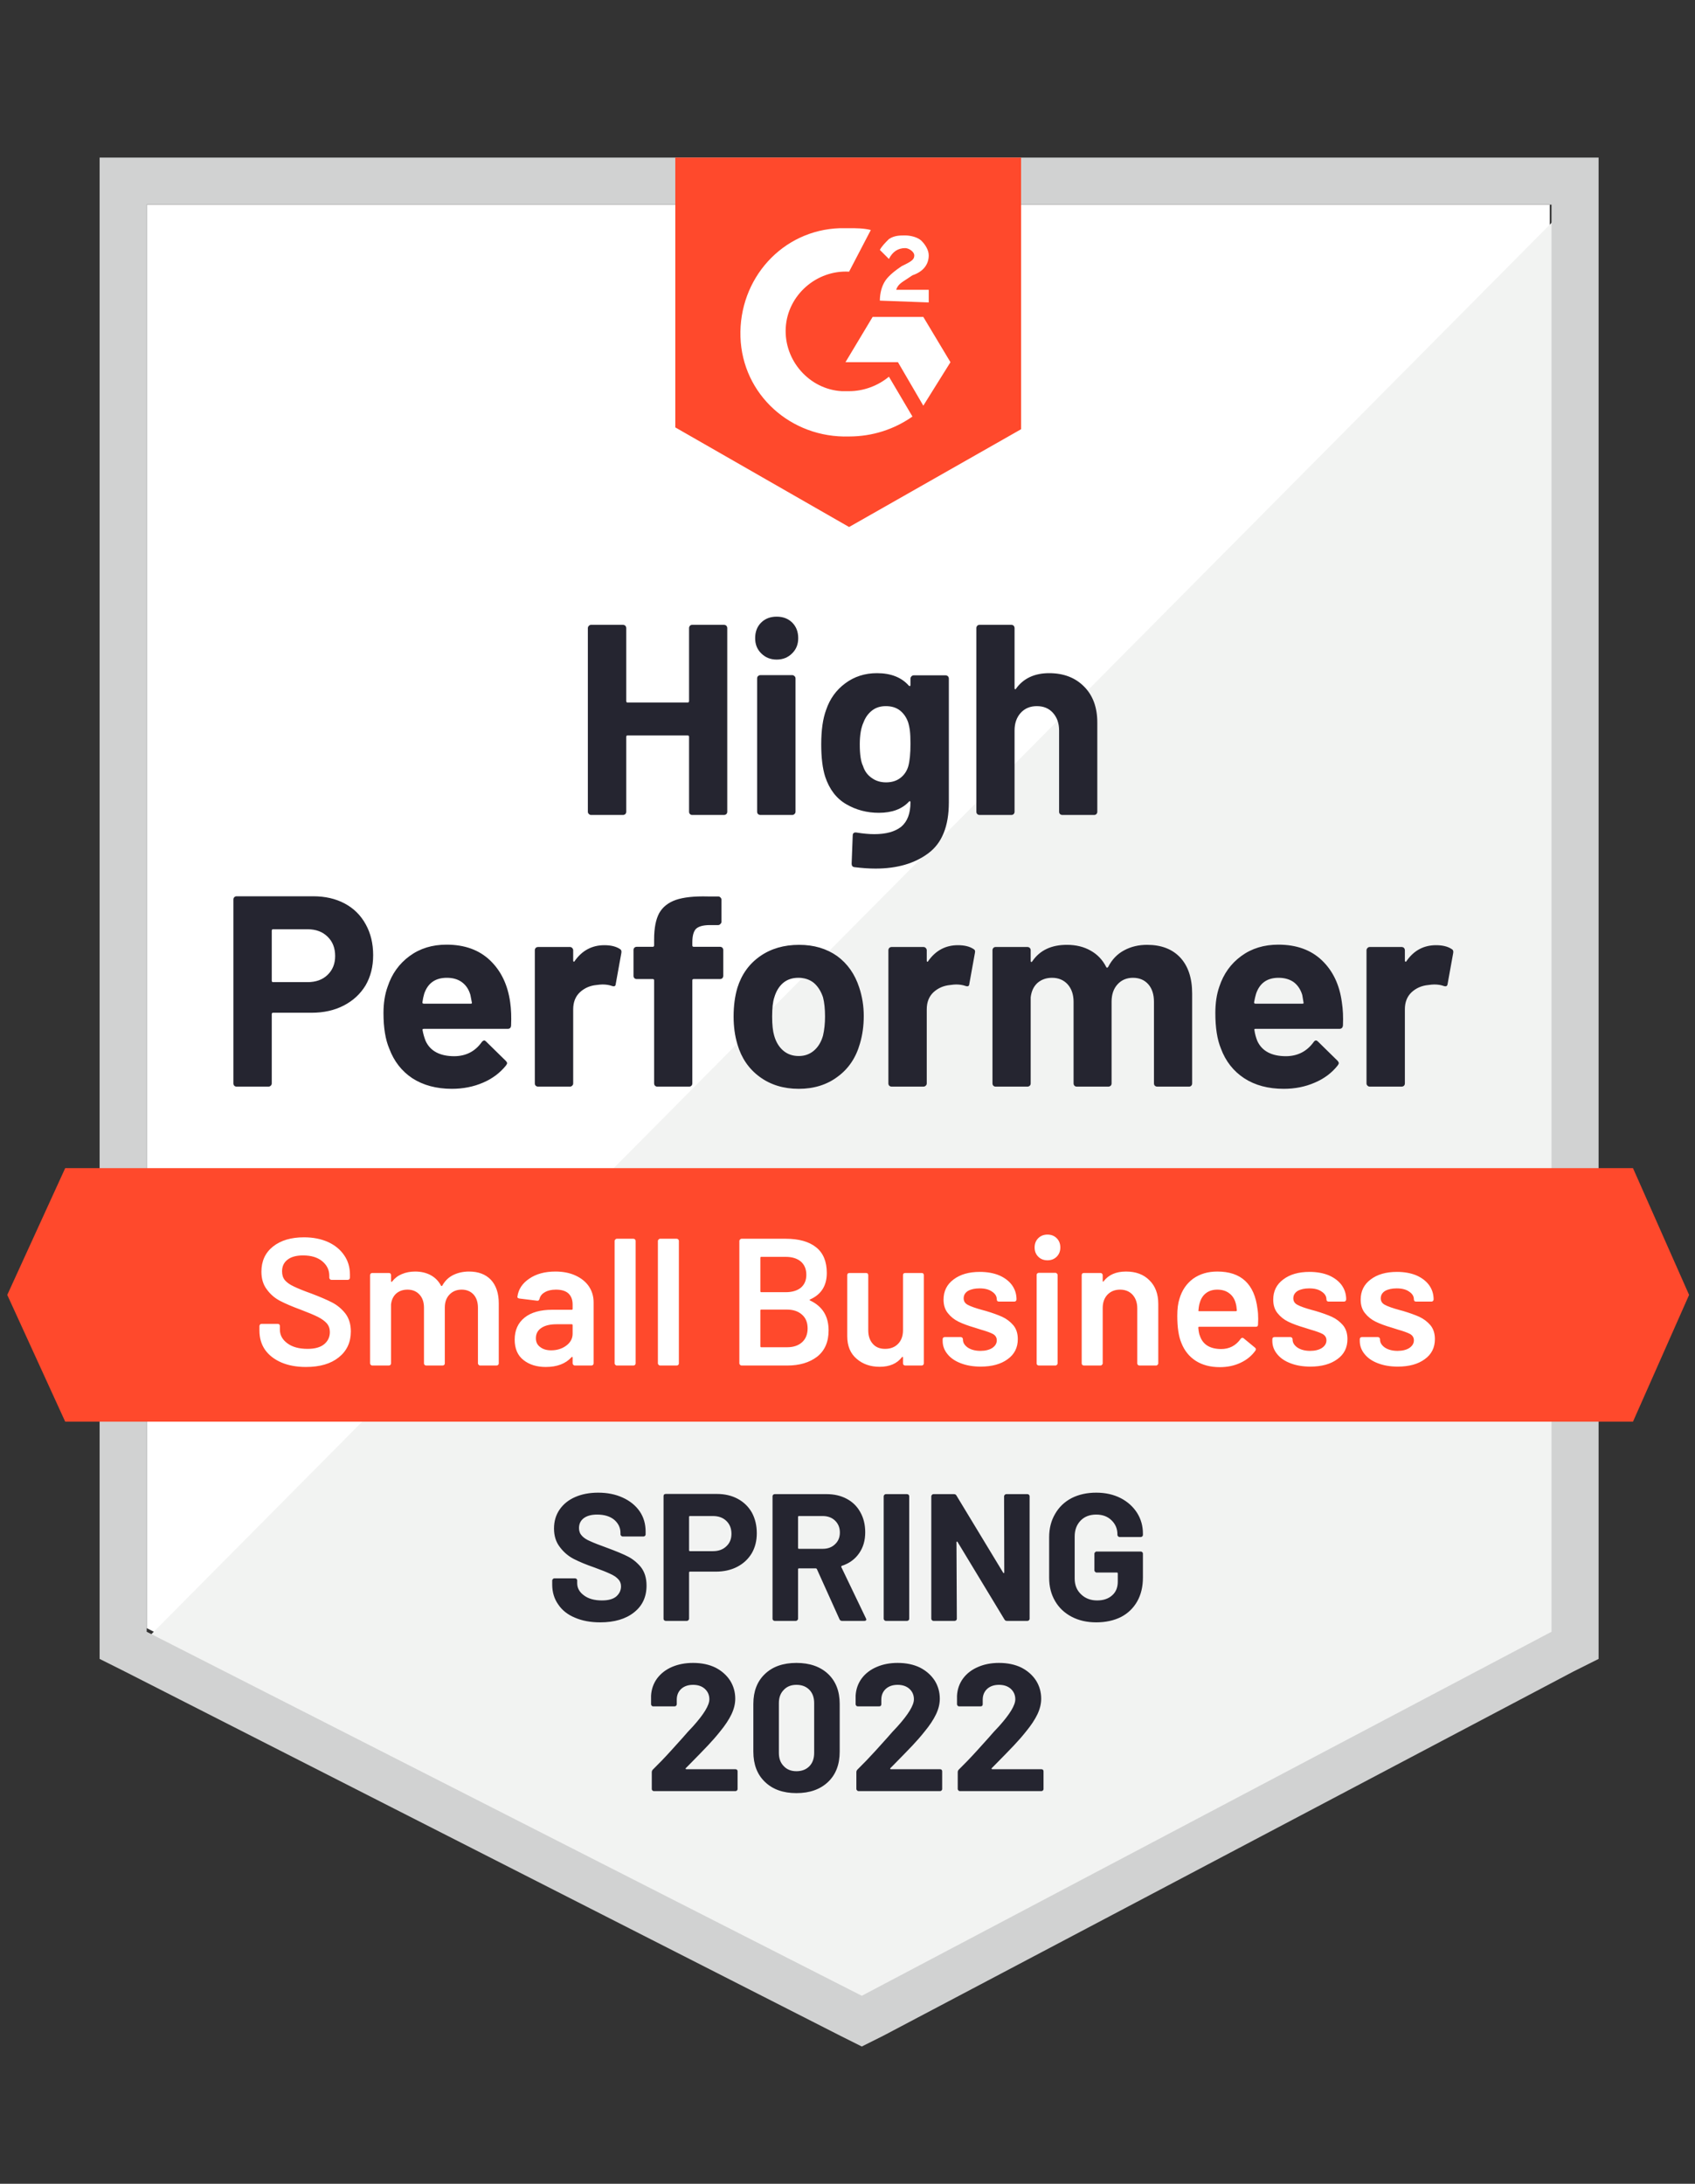 <svg width="66" height="85" viewBox="0 0 66 85" fill="none" xmlns="http://www.w3.org/2000/svg">
<rect x="0" y="0" width="66" height="85" fill="#333333" stroke="none"/>
<path d="M5.713 63.372L33.557 77.541L60.344 63.372V7.965H5.713V63.372Z" fill="white"/>
<path d="M60.907 8.177L5.148 64.359L34.05 78.669L60.907 64.923V8.177Z" fill="#F2F3F2"/>
<path d="M3.879 26.434V64.57L4.866 65.064L32.71 79.233L33.556 79.656L34.402 79.233L61.259 65.064L62.246 64.57V6.133H3.879V26.434ZM5.712 63.513V7.966H60.413V63.513L33.556 77.682L5.712 63.513Z" fill="#D1D2D2"/>
<path d="M33.062 8.882C33.344 8.882 33.626 8.882 33.908 8.952L33.062 10.574C31.793 10.503 30.665 11.49 30.595 12.759C30.524 14.028 31.511 15.156 32.78 15.226H33.062C33.626 15.226 34.19 15.015 34.613 14.662L35.529 16.213C34.824 16.707 33.978 16.989 33.062 16.989C30.806 17.059 28.903 15.367 28.832 13.111C28.762 10.856 30.454 8.952 32.709 8.882H33.062ZM35.952 12.336L37.009 14.098L35.952 15.79L34.965 14.098H32.921L33.978 12.336H35.952ZM34.26 11.702C34.26 11.42 34.331 11.138 34.472 10.926C34.613 10.715 34.895 10.503 35.106 10.362L35.247 10.292C35.529 10.151 35.6 10.08 35.6 9.939C35.6 9.798 35.388 9.657 35.247 9.657C34.965 9.657 34.754 9.798 34.613 10.08L34.26 9.728C34.331 9.587 34.472 9.446 34.613 9.305C34.824 9.164 35.036 9.164 35.247 9.164C35.459 9.164 35.741 9.234 35.882 9.375C36.023 9.516 36.163 9.728 36.163 9.939C36.163 10.292 35.952 10.574 35.529 10.715L35.318 10.856C35.106 10.997 34.965 11.067 34.895 11.279H36.163V11.772L34.26 11.702ZM33.062 20.513L39.759 16.707V6.133H26.295V16.636L33.062 20.513ZM63.585 45.467H2.539L0.283 50.402L2.539 55.336H63.585L65.77 50.402L63.585 45.467Z" fill="#FF492C"/>
<path d="M12.197 34.886C12.662 34.886 13.071 34.98 13.423 35.168C13.776 35.356 14.048 35.627 14.241 35.979C14.434 36.327 14.53 36.726 14.53 37.177C14.53 37.624 14.431 38.016 14.234 38.355C14.032 38.688 13.75 38.949 13.388 39.137C13.026 39.325 12.608 39.419 12.133 39.419H10.632C10.599 39.419 10.582 39.438 10.582 39.475V42.168C10.582 42.206 10.568 42.236 10.54 42.26C10.517 42.283 10.486 42.295 10.448 42.295H9.215C9.177 42.295 9.147 42.283 9.123 42.26C9.1 42.236 9.088 42.206 9.088 42.168V35.013C9.088 34.976 9.1 34.945 9.123 34.922C9.147 34.898 9.177 34.886 9.215 34.886H12.197ZM11.971 38.228C12.3 38.228 12.561 38.134 12.754 37.946C12.951 37.758 13.05 37.513 13.05 37.213C13.05 36.898 12.951 36.646 12.754 36.458C12.561 36.266 12.3 36.169 11.971 36.169H10.632C10.599 36.169 10.582 36.188 10.582 36.226V38.171C10.582 38.209 10.599 38.228 10.632 38.228H11.971ZM19.866 39.017C19.904 39.285 19.915 39.584 19.901 39.912C19.897 40.002 19.852 40.046 19.767 40.046H16.504C16.461 40.046 16.445 40.063 16.454 40.096C16.478 40.237 16.518 40.378 16.574 40.519C16.757 40.913 17.131 41.111 17.695 41.111C18.146 41.106 18.501 40.923 18.759 40.561C18.792 40.519 18.825 40.498 18.858 40.498C18.877 40.498 18.9 40.512 18.928 40.54L19.69 41.287C19.727 41.325 19.746 41.358 19.746 41.386C19.746 41.4 19.732 41.428 19.704 41.47C19.469 41.762 19.171 41.985 18.809 42.14C18.438 42.3 18.033 42.38 17.596 42.38C16.995 42.38 16.483 42.243 16.059 41.971C15.641 41.694 15.341 41.308 15.157 40.815C15.007 40.462 14.932 40.002 14.932 39.433C14.932 39.043 14.986 38.7 15.094 38.404C15.258 37.906 15.543 37.509 15.947 37.213C16.351 36.916 16.83 36.769 17.385 36.769C18.09 36.769 18.656 36.973 19.084 37.382C19.511 37.791 19.772 38.336 19.866 39.017ZM17.399 38.059C16.952 38.059 16.659 38.265 16.518 38.679C16.489 38.773 16.466 38.886 16.447 39.017C16.447 39.05 16.466 39.066 16.504 39.066H18.329C18.372 39.066 18.386 39.05 18.372 39.017C18.334 38.815 18.315 38.716 18.315 38.721C18.254 38.51 18.144 38.345 17.984 38.228C17.829 38.115 17.634 38.059 17.399 38.059ZM23.532 36.79C23.785 36.79 23.988 36.839 24.138 36.938C24.19 36.966 24.208 37.018 24.194 37.093L23.976 38.298C23.971 38.383 23.922 38.409 23.828 38.376C23.72 38.338 23.598 38.319 23.461 38.319C23.405 38.319 23.325 38.326 23.221 38.34C22.972 38.364 22.759 38.458 22.58 38.622C22.406 38.787 22.319 39.008 22.319 39.285V42.168C22.319 42.206 22.305 42.236 22.277 42.26C22.253 42.283 22.225 42.295 22.192 42.295H20.952C20.919 42.295 20.888 42.283 20.86 42.26C20.837 42.236 20.825 42.206 20.825 42.168V36.987C20.825 36.954 20.837 36.924 20.86 36.895C20.888 36.872 20.919 36.86 20.952 36.86H22.192C22.225 36.86 22.253 36.872 22.277 36.895C22.305 36.924 22.319 36.954 22.319 36.987V37.389C22.319 37.408 22.326 37.422 22.34 37.431C22.35 37.441 22.359 37.436 22.369 37.417C22.66 36.999 23.048 36.79 23.532 36.79ZM28.036 36.853C28.074 36.853 28.104 36.865 28.128 36.888C28.151 36.912 28.163 36.942 28.163 36.98V37.981C28.163 38.019 28.151 38.049 28.128 38.073C28.104 38.096 28.074 38.108 28.036 38.108H27.014C26.976 38.108 26.958 38.124 26.958 38.157V42.168C26.958 42.206 26.946 42.236 26.922 42.26C26.899 42.283 26.868 42.295 26.831 42.295H25.597C25.559 42.295 25.529 42.283 25.505 42.26C25.482 42.236 25.47 42.206 25.47 42.168V38.157C25.47 38.124 25.451 38.108 25.414 38.108H24.794C24.756 38.108 24.725 38.096 24.702 38.073C24.678 38.049 24.667 38.019 24.667 37.981V36.98C24.667 36.942 24.678 36.912 24.702 36.888C24.725 36.865 24.756 36.853 24.794 36.853H25.414C25.451 36.853 25.47 36.834 25.47 36.797V36.564C25.47 36.127 25.536 35.786 25.668 35.542C25.804 35.302 26.02 35.131 26.316 35.027C26.617 34.924 27.033 34.879 27.564 34.893H27.966C27.998 34.893 28.027 34.905 28.05 34.929C28.078 34.957 28.093 34.987 28.093 35.02V35.873C28.093 35.911 28.078 35.941 28.05 35.965C28.027 35.993 27.998 36.007 27.966 36.007H27.613C27.369 36.012 27.197 36.061 27.099 36.155C27.005 36.254 26.958 36.43 26.958 36.684V36.797C26.958 36.834 26.976 36.853 27.014 36.853H28.036ZM31.102 42.38C30.51 42.38 30.003 42.225 29.58 41.914C29.157 41.604 28.868 41.181 28.713 40.646C28.614 40.317 28.565 39.957 28.565 39.567C28.565 39.154 28.614 38.78 28.713 38.446C28.877 37.925 29.171 37.516 29.594 37.22C30.017 36.924 30.524 36.776 31.117 36.776C31.69 36.776 32.183 36.921 32.597 37.213C33.001 37.509 33.288 37.917 33.457 38.439C33.574 38.792 33.633 39.16 33.633 39.546C33.633 39.926 33.584 40.284 33.485 40.617C33.33 41.167 33.041 41.597 32.618 41.907C32.2 42.222 31.695 42.38 31.102 42.38ZM31.102 41.104C31.333 41.104 31.53 41.033 31.695 40.892C31.859 40.751 31.977 40.556 32.047 40.307C32.099 40.082 32.125 39.835 32.125 39.567C32.125 39.271 32.099 39.022 32.047 38.82C31.967 38.58 31.847 38.392 31.688 38.256C31.523 38.124 31.323 38.059 31.088 38.059C30.853 38.059 30.656 38.124 30.496 38.256C30.337 38.392 30.221 38.58 30.151 38.82C30.094 38.984 30.066 39.233 30.066 39.567C30.066 39.887 30.092 40.133 30.144 40.307C30.214 40.556 30.332 40.751 30.496 40.892C30.661 41.033 30.863 41.104 31.102 41.104ZM37.299 36.79C37.553 36.79 37.755 36.839 37.905 36.938C37.961 36.966 37.98 37.018 37.961 37.093L37.743 38.298C37.738 38.383 37.689 38.409 37.595 38.376C37.487 38.338 37.364 38.319 37.228 38.319C37.172 38.319 37.094 38.326 36.996 38.34C36.742 38.364 36.526 38.458 36.347 38.622C36.173 38.787 36.086 39.008 36.086 39.285V42.168C36.086 42.206 36.072 42.236 36.044 42.26C36.02 42.283 35.99 42.295 35.952 42.295H34.719C34.686 42.295 34.655 42.283 34.627 42.26C34.604 42.236 34.592 42.206 34.592 42.168V36.987C34.592 36.954 34.604 36.924 34.627 36.895C34.655 36.872 34.686 36.86 34.719 36.86H35.952C35.99 36.86 36.02 36.872 36.044 36.895C36.072 36.924 36.086 36.954 36.086 36.987V37.389C36.086 37.408 36.091 37.422 36.1 37.431C36.119 37.441 36.131 37.436 36.136 37.417C36.427 36.999 36.815 36.79 37.299 36.79ZM44.665 36.776C45.215 36.776 45.645 36.94 45.955 37.269C46.265 37.603 46.42 38.07 46.42 38.672V42.168C46.42 42.206 46.409 42.236 46.385 42.26C46.362 42.283 46.333 42.295 46.3 42.295H45.06C45.027 42.295 44.996 42.283 44.968 42.26C44.945 42.236 44.933 42.206 44.933 42.168V38.996C44.933 38.709 44.86 38.481 44.714 38.312C44.564 38.143 44.364 38.059 44.115 38.059C43.871 38.059 43.671 38.143 43.516 38.312C43.361 38.481 43.283 38.707 43.283 38.989V42.168C43.283 42.206 43.272 42.236 43.248 42.26C43.22 42.283 43.19 42.295 43.157 42.295H41.93C41.892 42.295 41.862 42.283 41.838 42.26C41.815 42.236 41.803 42.206 41.803 42.168V38.996C41.803 38.714 41.726 38.486 41.571 38.312C41.415 38.143 41.213 38.059 40.964 38.059C40.743 38.059 40.555 38.124 40.4 38.256C40.25 38.392 40.161 38.58 40.133 38.82V42.168C40.133 42.206 40.121 42.236 40.097 42.26C40.069 42.283 40.038 42.295 40.006 42.295H38.772C38.734 42.295 38.704 42.283 38.68 42.26C38.657 42.236 38.645 42.206 38.645 42.168V36.987C38.645 36.954 38.657 36.924 38.68 36.895C38.704 36.872 38.734 36.86 38.772 36.86H40.006C40.038 36.86 40.069 36.872 40.097 36.895C40.121 36.924 40.133 36.954 40.133 36.987V37.403C40.133 37.422 40.139 37.436 40.154 37.445C40.168 37.45 40.182 37.441 40.196 37.417C40.487 36.989 40.936 36.776 41.542 36.776C41.895 36.776 42.203 36.851 42.466 37.001C42.729 37.147 42.931 37.358 43.072 37.636C43.091 37.678 43.117 37.678 43.15 37.636C43.3 37.344 43.509 37.128 43.777 36.987C44.04 36.846 44.336 36.776 44.665 36.776ZM52.25 39.017C52.292 39.285 52.306 39.584 52.292 39.912C52.283 40.002 52.236 40.046 52.151 40.046H48.888C48.845 40.046 48.831 40.063 48.845 40.096C48.864 40.237 48.902 40.378 48.958 40.519C49.141 40.913 49.515 41.111 50.079 41.111C50.53 41.106 50.887 40.923 51.15 40.561C51.178 40.519 51.209 40.498 51.242 40.498C51.266 40.498 51.291 40.512 51.319 40.54L52.081 41.287C52.114 41.325 52.13 41.358 52.13 41.386C52.13 41.4 52.116 41.428 52.088 41.47C51.858 41.762 51.559 41.985 51.193 42.14C50.826 42.3 50.424 42.38 49.987 42.38C49.381 42.38 48.869 42.243 48.45 41.971C48.028 41.694 47.724 41.308 47.541 40.815C47.395 40.462 47.323 40.002 47.323 39.433C47.323 39.043 47.374 38.7 47.478 38.404C47.642 37.906 47.926 37.509 48.331 37.213C48.735 36.916 49.217 36.769 49.776 36.769C50.481 36.769 51.047 36.973 51.475 37.382C51.902 37.791 52.161 38.336 52.25 39.017ZM49.783 38.059C49.341 38.059 49.05 38.265 48.909 38.679C48.88 38.773 48.855 38.886 48.831 39.017C48.831 39.05 48.85 39.066 48.888 39.066H50.713C50.756 39.066 50.77 39.05 50.756 39.017C50.723 38.815 50.706 38.716 50.706 38.721C50.641 38.51 50.53 38.345 50.375 38.228C50.215 38.115 50.018 38.059 49.783 38.059ZM55.916 36.79C56.169 36.79 56.371 36.839 56.522 36.938C56.578 36.966 56.599 37.018 56.585 37.093L56.367 38.298C56.357 38.383 56.306 38.409 56.212 38.376C56.108 38.338 55.986 38.319 55.845 38.319C55.789 38.319 55.711 38.326 55.612 38.34C55.359 38.364 55.142 38.458 54.964 38.622C54.79 38.787 54.703 39.008 54.703 39.285V42.168C54.703 42.206 54.691 42.236 54.668 42.26C54.64 42.283 54.609 42.295 54.576 42.295H53.336C53.303 42.295 53.275 42.283 53.251 42.26C53.223 42.236 53.209 42.206 53.209 42.168V36.987C53.209 36.954 53.223 36.924 53.251 36.895C53.275 36.872 53.303 36.86 53.336 36.86H54.576C54.609 36.86 54.64 36.872 54.668 36.895C54.691 36.924 54.703 36.954 54.703 36.987V37.389C54.703 37.408 54.71 37.422 54.724 37.431C54.738 37.441 54.75 37.436 54.76 37.417C55.046 36.999 55.432 36.79 55.916 36.79ZM26.831 24.447C26.831 24.414 26.842 24.383 26.866 24.355C26.889 24.331 26.918 24.32 26.951 24.32H28.191C28.224 24.32 28.255 24.331 28.283 24.355C28.306 24.383 28.318 24.414 28.318 24.447V31.594C28.318 31.632 28.306 31.663 28.283 31.686C28.255 31.709 28.224 31.721 28.191 31.721H26.951C26.918 31.721 26.889 31.709 26.866 31.686C26.842 31.663 26.831 31.632 26.831 31.594V28.676C26.831 28.643 26.812 28.627 26.774 28.627H24.434C24.401 28.627 24.385 28.643 24.385 28.676V31.594C24.385 31.632 24.373 31.663 24.349 31.686C24.321 31.709 24.291 31.721 24.258 31.721H23.017C22.984 31.721 22.956 31.709 22.933 31.686C22.904 31.663 22.89 31.632 22.89 31.594V24.447C22.89 24.414 22.904 24.383 22.933 24.355C22.956 24.331 22.984 24.32 23.017 24.32H24.258C24.291 24.32 24.321 24.331 24.349 24.355C24.373 24.383 24.385 24.414 24.385 24.447V27.287C24.385 27.325 24.401 27.344 24.434 27.344H26.774C26.812 27.344 26.831 27.325 26.831 27.287V24.447ZM30.242 25.673C30.003 25.673 29.803 25.593 29.643 25.433C29.483 25.278 29.404 25.081 29.404 24.841C29.404 24.592 29.481 24.39 29.636 24.235C29.791 24.08 29.993 24.002 30.242 24.002C30.492 24.002 30.694 24.08 30.849 24.235C31.004 24.39 31.081 24.592 31.081 24.841C31.081 25.081 31.001 25.278 30.842 25.433C30.682 25.593 30.482 25.673 30.242 25.673ZM29.608 31.721C29.575 31.721 29.545 31.709 29.516 31.686C29.493 31.663 29.481 31.632 29.481 31.594V26.406C29.481 26.369 29.493 26.338 29.516 26.315C29.545 26.291 29.575 26.279 29.608 26.279H30.849C30.882 26.279 30.91 26.291 30.933 26.315C30.962 26.338 30.976 26.369 30.976 26.406V31.594C30.976 31.632 30.962 31.663 30.933 31.686C30.91 31.709 30.882 31.721 30.849 31.721H29.608ZM35.452 26.413C35.452 26.38 35.466 26.35 35.494 26.322C35.518 26.298 35.546 26.286 35.579 26.286H36.819C36.852 26.286 36.883 26.298 36.911 26.322C36.934 26.35 36.946 26.38 36.946 26.413V31.235C36.946 32.156 36.681 32.814 36.15 33.209C35.619 33.608 34.932 33.808 34.091 33.808C33.842 33.808 33.567 33.789 33.267 33.752C33.196 33.742 33.161 33.697 33.161 33.617L33.203 32.525C33.203 32.431 33.252 32.391 33.351 32.405C33.605 32.447 33.838 32.468 34.049 32.468C34.5 32.468 34.848 32.372 35.092 32.179C35.332 31.977 35.452 31.66 35.452 31.228C35.452 31.204 35.445 31.19 35.431 31.186C35.417 31.181 35.403 31.188 35.388 31.207C35.12 31.493 34.73 31.637 34.218 31.637C33.758 31.637 33.337 31.526 32.956 31.305C32.571 31.084 32.296 30.727 32.132 30.234C32.028 29.91 31.977 29.489 31.977 28.972C31.977 28.422 32.04 27.976 32.167 27.633C32.313 27.2 32.562 26.855 32.914 26.596C33.267 26.333 33.678 26.202 34.148 26.202C34.688 26.202 35.102 26.364 35.388 26.688C35.403 26.702 35.417 26.707 35.431 26.702C35.445 26.698 35.452 26.686 35.452 26.667V26.413ZM35.367 29.825C35.424 29.618 35.452 29.329 35.452 28.958C35.452 28.742 35.445 28.575 35.431 28.457C35.417 28.335 35.393 28.22 35.36 28.112C35.294 27.924 35.189 27.771 35.043 27.654C34.897 27.541 34.714 27.485 34.493 27.485C34.282 27.485 34.103 27.541 33.957 27.654C33.807 27.771 33.697 27.924 33.626 28.112C33.527 28.324 33.478 28.61 33.478 28.972C33.478 29.367 33.52 29.649 33.605 29.818C33.666 30.011 33.776 30.163 33.936 30.276C34.096 30.394 34.284 30.452 34.5 30.452C34.726 30.452 34.914 30.394 35.064 30.276C35.21 30.163 35.311 30.013 35.367 29.825ZM40.852 26.202C41.415 26.202 41.869 26.376 42.212 26.723C42.555 27.067 42.727 27.534 42.727 28.126V31.594C42.727 31.632 42.715 31.663 42.691 31.686C42.668 31.709 42.64 31.721 42.607 31.721H41.366C41.333 31.721 41.303 31.709 41.274 31.686C41.251 31.663 41.239 31.632 41.239 31.594V28.429C41.239 28.152 41.159 27.924 40.999 27.746C40.844 27.572 40.635 27.485 40.372 27.485C40.114 27.485 39.905 27.572 39.745 27.746C39.585 27.924 39.505 28.152 39.505 28.429V31.594C39.505 31.632 39.493 31.663 39.47 31.686C39.446 31.709 39.416 31.721 39.378 31.721H38.145C38.107 31.721 38.077 31.709 38.053 31.686C38.029 31.663 38.018 31.632 38.018 31.594V24.447C38.018 24.414 38.029 24.383 38.053 24.355C38.077 24.331 38.107 24.32 38.145 24.32H39.378C39.416 24.32 39.446 24.331 39.47 24.355C39.493 24.383 39.505 24.414 39.505 24.447V26.787C39.505 26.806 39.512 26.82 39.526 26.829C39.54 26.834 39.55 26.829 39.554 26.815C39.846 26.406 40.278 26.202 40.852 26.202Z" fill="#252530"/>
<path d="M11.913 53.207C11.547 53.207 11.227 53.148 10.954 53.031C10.682 52.913 10.47 52.749 10.32 52.538C10.174 52.326 10.102 52.077 10.102 51.79V51.614C10.102 51.59 10.111 51.569 10.13 51.551C10.144 51.536 10.163 51.529 10.186 51.529H10.813C10.837 51.529 10.858 51.536 10.877 51.551C10.891 51.569 10.898 51.59 10.898 51.614V51.748C10.898 51.964 10.995 52.143 11.187 52.284C11.38 52.429 11.643 52.502 11.977 52.502C12.263 52.502 12.479 52.441 12.625 52.319C12.771 52.197 12.844 52.039 12.844 51.847C12.844 51.715 12.804 51.602 12.724 51.508C12.644 51.419 12.531 51.337 12.386 51.262C12.235 51.186 12.012 51.092 11.716 50.98C11.382 50.857 11.112 50.742 10.905 50.634C10.698 50.526 10.527 50.378 10.391 50.19C10.25 50.007 10.179 49.777 10.179 49.499C10.179 49.086 10.329 48.759 10.63 48.519C10.931 48.28 11.333 48.16 11.836 48.16C12.188 48.16 12.501 48.221 12.773 48.343C13.041 48.465 13.25 48.637 13.401 48.858C13.551 49.074 13.626 49.325 13.626 49.612V49.732C13.626 49.755 13.617 49.777 13.598 49.795C13.584 49.809 13.565 49.816 13.542 49.816H12.907C12.884 49.816 12.865 49.809 12.851 49.795C12.832 49.777 12.822 49.755 12.822 49.732V49.654C12.822 49.434 12.733 49.248 12.555 49.097C12.371 48.942 12.12 48.865 11.8 48.865C11.542 48.865 11.342 48.919 11.201 49.027C11.056 49.135 10.983 49.288 10.983 49.485C10.983 49.626 11.02 49.741 11.095 49.831C11.171 49.92 11.284 50 11.434 50.07C11.584 50.145 11.817 50.239 12.132 50.352C12.465 50.479 12.733 50.594 12.935 50.698C13.133 50.801 13.304 50.944 13.45 51.128C13.591 51.316 13.661 51.548 13.661 51.825C13.661 52.248 13.504 52.584 13.189 52.834C12.879 53.083 12.454 53.207 11.913 53.207ZM18.265 49.492C18.626 49.492 18.911 49.6 19.117 49.816C19.32 50.037 19.421 50.343 19.421 50.733V53.066C19.421 53.09 19.413 53.108 19.399 53.123C19.381 53.141 19.36 53.151 19.336 53.151H18.695C18.671 53.151 18.652 53.141 18.638 53.123C18.619 53.108 18.61 53.09 18.61 53.066V50.902C18.61 50.686 18.553 50.514 18.441 50.388C18.323 50.261 18.168 50.197 17.976 50.197C17.783 50.197 17.625 50.261 17.503 50.388C17.381 50.514 17.32 50.684 17.32 50.895V53.066C17.32 53.09 17.313 53.108 17.299 53.123C17.28 53.141 17.259 53.151 17.235 53.151H16.594C16.57 53.151 16.549 53.141 16.53 53.123C16.516 53.108 16.509 53.09 16.509 53.066V50.902C16.509 50.686 16.451 50.514 16.333 50.388C16.216 50.261 16.061 50.197 15.868 50.197C15.689 50.197 15.541 50.249 15.424 50.352C15.311 50.456 15.245 50.597 15.226 50.775V53.066C15.226 53.09 15.219 53.108 15.205 53.123C15.186 53.141 15.165 53.151 15.142 53.151H14.493C14.47 53.151 14.451 53.141 14.437 53.123C14.418 53.108 14.409 53.09 14.409 53.066V49.633C14.409 49.61 14.418 49.589 14.437 49.57C14.451 49.556 14.47 49.549 14.493 49.549H15.142C15.165 49.549 15.186 49.556 15.205 49.57C15.219 49.589 15.226 49.61 15.226 49.633V49.866C15.226 49.88 15.231 49.889 15.24 49.894C15.25 49.899 15.259 49.894 15.269 49.88C15.372 49.748 15.499 49.652 15.649 49.591C15.804 49.525 15.976 49.492 16.164 49.492C16.394 49.492 16.596 49.539 16.77 49.633C16.944 49.727 17.078 49.864 17.172 50.042C17.186 50.061 17.202 50.061 17.221 50.042C17.325 49.854 17.468 49.715 17.651 49.626C17.834 49.537 18.039 49.492 18.265 49.492ZM21.627 49.492C21.923 49.492 22.184 49.544 22.409 49.647C22.635 49.751 22.809 49.892 22.931 50.07C23.053 50.254 23.114 50.46 23.114 50.691V53.066C23.114 53.09 23.107 53.108 23.093 53.123C23.074 53.141 23.053 53.151 23.03 53.151H22.381C22.358 53.151 22.339 53.141 22.325 53.123C22.306 53.108 22.297 53.09 22.297 53.066V52.841C22.297 52.827 22.292 52.817 22.282 52.812C22.273 52.812 22.264 52.817 22.254 52.827C22.024 53.08 21.69 53.207 21.253 53.207C20.901 53.207 20.612 53.118 20.386 52.939C20.156 52.761 20.041 52.495 20.041 52.143C20.041 51.776 20.17 51.489 20.429 51.283C20.682 51.081 21.042 50.98 21.507 50.98H22.261C22.285 50.98 22.297 50.968 22.297 50.944V50.775C22.297 50.592 22.243 50.449 22.134 50.345C22.026 50.246 21.864 50.197 21.648 50.197C21.47 50.197 21.326 50.23 21.218 50.296C21.105 50.357 21.035 50.444 21.007 50.557C20.992 50.613 20.96 50.637 20.908 50.627L20.224 50.543C20.201 50.538 20.182 50.531 20.168 50.521C20.149 50.507 20.142 50.491 20.147 50.472C20.184 50.185 20.339 49.95 20.612 49.767C20.88 49.584 21.218 49.492 21.627 49.492ZM21.458 52.559C21.688 52.559 21.885 52.498 22.05 52.375C22.214 52.253 22.297 52.098 22.297 51.91V51.579C22.297 51.555 22.285 51.544 22.261 51.544H21.669C21.42 51.544 21.225 51.59 21.084 51.684C20.939 51.779 20.866 51.913 20.866 52.086C20.866 52.237 20.922 52.352 21.035 52.432C21.143 52.516 21.284 52.559 21.458 52.559ZM24.017 53.151C23.993 53.151 23.974 53.141 23.96 53.123C23.942 53.108 23.932 53.09 23.932 53.066V48.301C23.932 48.277 23.942 48.259 23.96 48.245C23.974 48.226 23.993 48.216 24.017 48.216H24.665C24.689 48.216 24.71 48.226 24.729 48.245C24.743 48.259 24.75 48.277 24.75 48.301V53.066C24.75 53.09 24.743 53.108 24.729 53.123C24.71 53.141 24.689 53.151 24.665 53.151H24.017ZM25.701 53.151C25.678 53.151 25.659 53.141 25.645 53.123C25.626 53.108 25.617 53.09 25.617 53.066V48.301C25.617 48.277 25.626 48.259 25.645 48.245C25.659 48.226 25.678 48.216 25.701 48.216H26.35C26.373 48.216 26.395 48.226 26.413 48.245C26.427 48.259 26.434 48.277 26.434 48.301V53.066C26.434 53.09 26.427 53.108 26.413 53.123C26.395 53.141 26.373 53.151 26.35 53.151H25.701ZM31.545 50.578C31.517 50.592 31.517 50.606 31.545 50.62C32.025 50.846 32.264 51.233 32.264 51.783C32.264 52.23 32.116 52.57 31.82 52.805C31.519 53.036 31.129 53.151 30.65 53.151H28.873C28.85 53.151 28.831 53.141 28.817 53.123C28.798 53.108 28.789 53.09 28.789 53.066V48.301C28.789 48.277 28.798 48.259 28.817 48.245C28.831 48.226 28.85 48.216 28.873 48.216H30.593C31.106 48.216 31.5 48.327 31.778 48.548C32.055 48.769 32.194 49.102 32.194 49.549C32.194 50.042 31.977 50.385 31.545 50.578ZM29.642 48.921C29.618 48.921 29.607 48.933 29.607 48.956V50.261C29.607 50.284 29.618 50.296 29.642 50.296H30.593C30.843 50.296 31.04 50.237 31.186 50.12C31.327 49.997 31.397 49.831 31.397 49.619C31.397 49.403 31.327 49.231 31.186 49.105C31.04 48.982 30.843 48.921 30.593 48.921H29.642ZM30.65 52.439C30.894 52.439 31.089 52.373 31.235 52.241C31.376 52.11 31.447 51.931 31.447 51.706C31.447 51.475 31.374 51.297 31.228 51.17C31.082 51.038 30.885 50.973 30.636 50.973H29.642C29.618 50.973 29.607 50.984 29.607 51.008V52.404C29.607 52.427 29.618 52.439 29.642 52.439H30.65ZM35.161 49.633C35.161 49.61 35.168 49.589 35.182 49.57C35.201 49.556 35.222 49.549 35.246 49.549H35.888C35.911 49.549 35.932 49.556 35.951 49.57C35.965 49.589 35.972 49.61 35.972 49.633V53.066C35.972 53.09 35.965 53.108 35.951 53.123C35.932 53.141 35.911 53.151 35.888 53.151H35.246C35.222 53.151 35.201 53.141 35.182 53.123C35.168 53.108 35.161 53.09 35.161 53.066V52.841C35.161 52.827 35.157 52.817 35.147 52.812C35.138 52.808 35.129 52.812 35.119 52.827C34.926 53.076 34.637 53.2 34.252 53.2C33.895 53.2 33.596 53.097 33.357 52.89C33.112 52.683 32.99 52.389 32.99 52.009V49.633C32.99 49.61 32.997 49.589 33.011 49.57C33.03 49.556 33.051 49.549 33.075 49.549H33.723C33.747 49.549 33.768 49.556 33.787 49.57C33.801 49.589 33.808 49.61 33.808 49.633V51.776C33.808 51.997 33.867 52.173 33.984 52.305C34.097 52.436 34.257 52.502 34.464 52.502C34.675 52.502 34.844 52.436 34.971 52.305C35.098 52.173 35.161 51.997 35.161 51.776V49.633ZM38.185 53.193C37.889 53.193 37.629 53.148 37.403 53.059C37.182 52.974 37.011 52.855 36.888 52.7C36.766 52.549 36.705 52.38 36.705 52.192V52.129C36.705 52.105 36.712 52.084 36.726 52.065C36.745 52.051 36.766 52.044 36.79 52.044H37.41C37.434 52.044 37.452 52.051 37.467 52.065C37.485 52.084 37.495 52.105 37.495 52.129V52.143C37.495 52.26 37.558 52.364 37.685 52.453C37.817 52.538 37.981 52.58 38.178 52.58C38.366 52.58 38.519 52.542 38.637 52.467C38.754 52.387 38.813 52.288 38.813 52.171C38.813 52.063 38.764 51.981 38.665 51.924C38.571 51.873 38.416 51.816 38.2 51.755L37.932 51.67C37.692 51.6 37.49 51.525 37.325 51.445C37.161 51.365 37.022 51.255 36.91 51.114C36.797 50.977 36.74 50.801 36.74 50.585C36.74 50.256 36.87 49.995 37.128 49.802C37.387 49.605 37.727 49.506 38.15 49.506C38.437 49.506 38.688 49.551 38.904 49.64C39.121 49.734 39.288 49.861 39.405 50.021C39.523 50.185 39.581 50.371 39.581 50.578C39.581 50.601 39.572 50.623 39.553 50.641C39.539 50.655 39.52 50.662 39.497 50.662H38.898C38.874 50.662 38.853 50.655 38.834 50.641C38.82 50.623 38.813 50.601 38.813 50.578C38.813 50.456 38.752 50.355 38.63 50.275C38.512 50.19 38.35 50.148 38.143 50.148C37.96 50.148 37.809 50.181 37.692 50.246C37.579 50.317 37.523 50.413 37.523 50.535C37.523 50.648 37.577 50.733 37.685 50.789C37.798 50.85 37.983 50.916 38.242 50.987L38.397 51.029C38.646 51.104 38.855 51.179 39.024 51.255C39.194 51.334 39.337 51.443 39.454 51.579C39.572 51.72 39.631 51.901 39.631 52.122C39.631 52.455 39.499 52.716 39.236 52.904C38.973 53.097 38.623 53.193 38.185 53.193ZM40.787 49.055C40.641 49.055 40.521 49.008 40.427 48.914C40.333 48.82 40.286 48.7 40.286 48.555C40.286 48.409 40.333 48.289 40.427 48.195C40.521 48.101 40.641 48.054 40.787 48.054C40.932 48.054 41.052 48.101 41.146 48.195C41.24 48.289 41.287 48.409 41.287 48.555C41.287 48.7 41.24 48.82 41.146 48.914C41.052 49.008 40.932 49.055 40.787 49.055ZM40.448 53.151C40.425 53.151 40.404 53.141 40.385 53.123C40.371 53.108 40.364 53.09 40.364 53.066V49.626C40.364 49.603 40.371 49.584 40.385 49.57C40.404 49.551 40.425 49.542 40.448 49.542H41.097C41.12 49.542 41.139 49.551 41.153 49.57C41.172 49.584 41.181 49.603 41.181 49.626V53.066C41.181 53.09 41.172 53.108 41.153 53.123C41.139 53.141 41.12 53.151 41.097 53.151H40.448ZM43.846 49.492C44.227 49.492 44.53 49.605 44.755 49.831C44.986 50.056 45.101 50.364 45.101 50.754V53.066C45.101 53.09 45.091 53.108 45.072 53.123C45.058 53.141 45.04 53.151 45.016 53.151H44.368C44.344 53.151 44.323 53.141 44.304 53.123C44.29 53.108 44.283 53.09 44.283 53.066V50.923C44.283 50.707 44.222 50.531 44.1 50.395C43.978 50.263 43.815 50.197 43.613 50.197C43.411 50.197 43.247 50.263 43.12 50.395C42.998 50.526 42.937 50.7 42.937 50.916V53.066C42.937 53.09 42.927 53.108 42.908 53.123C42.894 53.141 42.876 53.151 42.852 53.151H42.203C42.18 53.151 42.159 53.141 42.14 53.123C42.126 53.108 42.119 53.09 42.119 53.066V49.633C42.119 49.61 42.126 49.589 42.14 49.57C42.159 49.556 42.18 49.549 42.203 49.549H42.852C42.876 49.549 42.894 49.556 42.908 49.57C42.927 49.589 42.937 49.61 42.937 49.633V49.859C42.937 49.873 42.941 49.882 42.951 49.887C42.96 49.892 42.967 49.887 42.972 49.873C43.165 49.619 43.456 49.492 43.846 49.492ZM48.964 50.944C48.983 51.062 48.992 51.193 48.992 51.339L48.985 51.558C48.985 51.614 48.957 51.642 48.9 51.642H46.694C46.67 51.642 46.659 51.654 46.659 51.678C46.673 51.833 46.694 51.938 46.722 51.995C46.835 52.333 47.11 52.505 47.547 52.509C47.866 52.509 48.12 52.378 48.308 52.114C48.327 52.086 48.35 52.072 48.379 52.072C48.397 52.072 48.414 52.079 48.428 52.093L48.865 52.453C48.907 52.486 48.914 52.523 48.886 52.566C48.74 52.773 48.545 52.932 48.301 53.045C48.061 53.158 47.794 53.214 47.498 53.214C47.131 53.214 46.818 53.132 46.56 52.968C46.306 52.803 46.12 52.573 46.003 52.277C45.895 52.023 45.841 51.67 45.841 51.219C45.841 50.947 45.869 50.726 45.925 50.557C46.02 50.228 46.196 49.967 46.454 49.774C46.717 49.586 47.032 49.492 47.399 49.492C48.325 49.492 48.846 49.976 48.964 50.944ZM47.399 50.197C47.225 50.197 47.079 50.242 46.962 50.331C46.849 50.416 46.769 50.535 46.722 50.691C46.694 50.77 46.675 50.874 46.666 51.001C46.656 51.024 46.666 51.036 46.694 51.036H48.125C48.148 51.036 48.16 51.024 48.16 51.001C48.151 50.883 48.137 50.794 48.118 50.733C48.075 50.564 47.991 50.432 47.864 50.338C47.742 50.244 47.587 50.197 47.399 50.197ZM51.022 53.193C50.726 53.193 50.465 53.148 50.24 53.059C50.019 52.974 49.847 52.855 49.725 52.7C49.603 52.549 49.542 52.38 49.542 52.192V52.129C49.542 52.105 49.549 52.084 49.563 52.065C49.582 52.051 49.603 52.044 49.626 52.044H50.247C50.27 52.044 50.289 52.051 50.303 52.065C50.322 52.084 50.331 52.105 50.331 52.129V52.143C50.331 52.26 50.395 52.364 50.522 52.453C50.653 52.538 50.818 52.58 51.015 52.58C51.203 52.58 51.356 52.542 51.473 52.467C51.591 52.387 51.649 52.288 51.649 52.171C51.649 52.063 51.6 51.981 51.501 51.924C51.407 51.873 51.252 51.816 51.036 51.755L50.768 51.67C50.529 51.6 50.327 51.525 50.162 51.445C49.998 51.365 49.859 51.255 49.746 51.114C49.633 50.977 49.577 50.801 49.577 50.585C49.577 50.256 49.706 49.995 49.965 49.802C50.223 49.605 50.564 49.506 50.987 49.506C51.273 49.506 51.525 49.551 51.741 49.64C51.957 49.734 52.124 49.861 52.242 50.021C52.359 50.185 52.418 50.371 52.418 50.578C52.418 50.601 52.408 50.623 52.39 50.641C52.376 50.655 52.357 50.662 52.333 50.662H51.734C51.711 50.662 51.689 50.655 51.671 50.641C51.657 50.623 51.649 50.601 51.649 50.578C51.649 50.456 51.588 50.355 51.466 50.275C51.349 50.19 51.187 50.148 50.98 50.148C50.797 50.148 50.646 50.181 50.529 50.246C50.416 50.317 50.359 50.413 50.359 50.535C50.359 50.648 50.413 50.733 50.522 50.789C50.634 50.85 50.82 50.916 51.078 50.987L51.233 51.029C51.483 51.104 51.692 51.179 51.861 51.255C52.03 51.334 52.173 51.443 52.291 51.579C52.408 51.72 52.467 51.901 52.467 52.122C52.467 52.455 52.336 52.716 52.072 52.904C51.809 53.097 51.459 53.193 51.022 53.193ZM54.427 53.193C54.131 53.193 53.87 53.148 53.644 53.059C53.423 52.974 53.252 52.855 53.13 52.7C53.008 52.549 52.947 52.38 52.947 52.192V52.129C52.947 52.105 52.953 52.084 52.968 52.065C52.986 52.051 53.008 52.044 53.031 52.044H53.651C53.675 52.044 53.694 52.051 53.708 52.065C53.727 52.084 53.736 52.105 53.736 52.129V52.143C53.736 52.26 53.799 52.364 53.926 52.453C54.058 52.538 54.222 52.58 54.42 52.58C54.608 52.58 54.761 52.542 54.878 52.467C54.995 52.387 55.054 52.288 55.054 52.171C55.054 52.063 55.005 51.981 54.906 51.924C54.812 51.873 54.657 51.816 54.441 51.755L54.173 51.67C53.933 51.6 53.731 51.525 53.567 51.445C53.402 51.365 53.264 51.255 53.151 51.114C53.038 50.977 52.982 50.801 52.982 50.585C52.982 50.256 53.111 49.995 53.369 49.802C53.628 49.605 53.969 49.506 54.392 49.506C54.678 49.506 54.93 49.551 55.146 49.64C55.362 49.734 55.529 49.861 55.646 50.021C55.764 50.185 55.822 50.371 55.822 50.578C55.822 50.601 55.813 50.623 55.794 50.641C55.78 50.655 55.761 50.662 55.738 50.662H55.139C55.115 50.662 55.094 50.655 55.075 50.641C55.061 50.623 55.054 50.601 55.054 50.578C55.054 50.456 54.993 50.355 54.871 50.275C54.753 50.19 54.591 50.148 54.385 50.148C54.201 50.148 54.051 50.181 53.933 50.246C53.821 50.317 53.764 50.413 53.764 50.535C53.764 50.648 53.818 50.733 53.926 50.789C54.039 50.85 54.225 50.916 54.483 50.987L54.638 51.029C54.887 51.104 55.096 51.179 55.266 51.255C55.435 51.334 55.578 51.443 55.696 51.579C55.813 51.72 55.872 51.901 55.872 52.122C55.872 52.455 55.74 52.716 55.477 52.904C55.214 53.097 54.864 53.193 54.427 53.193Z" fill="white"/>
<path d="M23.37 63.147C22.994 63.147 22.665 63.086 22.383 62.963C22.101 62.846 21.885 62.674 21.735 62.449C21.579 62.228 21.502 61.969 21.502 61.673V61.518C21.502 61.495 21.511 61.476 21.53 61.462C21.544 61.443 21.563 61.434 21.587 61.434H22.39C22.414 61.434 22.435 61.443 22.454 61.462C22.468 61.476 22.475 61.495 22.475 61.518V61.624C22.475 61.812 22.562 61.969 22.736 62.096C22.909 62.228 23.144 62.294 23.441 62.294C23.689 62.294 23.875 62.242 23.997 62.139C24.119 62.031 24.181 61.899 24.181 61.744C24.181 61.631 24.143 61.537 24.068 61.462C23.993 61.382 23.889 61.314 23.758 61.257C23.631 61.196 23.426 61.114 23.144 61.011C22.83 60.903 22.562 60.792 22.341 60.679C22.125 60.567 21.944 60.411 21.798 60.214C21.648 60.021 21.572 59.782 21.572 59.495C21.572 59.213 21.645 58.966 21.791 58.755C21.937 58.544 22.139 58.381 22.397 58.269C22.656 58.156 22.954 58.099 23.292 58.099C23.65 58.099 23.967 58.163 24.244 58.29C24.526 58.417 24.747 58.595 24.907 58.825C25.062 59.051 25.139 59.314 25.139 59.615V59.721C25.139 59.744 25.132 59.763 25.118 59.777C25.099 59.796 25.078 59.805 25.055 59.805H24.244C24.221 59.805 24.202 59.796 24.188 59.777C24.169 59.763 24.16 59.744 24.16 59.721V59.664C24.16 59.467 24.08 59.298 23.92 59.157C23.755 59.02 23.532 58.952 23.25 58.952C23.029 58.952 22.855 58.999 22.729 59.093C22.606 59.187 22.545 59.316 22.545 59.481C22.545 59.599 22.583 59.697 22.658 59.777C22.729 59.857 22.837 59.928 22.982 59.989C23.123 60.054 23.344 60.141 23.645 60.249C23.979 60.372 24.239 60.48 24.427 60.574C24.62 60.668 24.794 60.806 24.949 60.989C25.099 61.178 25.175 61.419 25.175 61.716C25.175 62.157 25.012 62.505 24.688 62.759C24.364 63.017 23.924 63.147 23.37 63.147ZM27.91 58.149C28.22 58.149 28.492 58.212 28.727 58.339C28.962 58.466 29.146 58.645 29.277 58.875C29.404 59.11 29.468 59.378 29.468 59.678C29.468 59.974 29.402 60.235 29.27 60.461C29.134 60.686 28.944 60.863 28.699 60.989C28.459 61.112 28.182 61.173 27.867 61.173H26.866C26.843 61.173 26.831 61.185 26.831 61.208V63.006C26.831 63.029 26.822 63.048 26.803 63.062C26.789 63.081 26.77 63.09 26.747 63.09H25.922C25.898 63.09 25.877 63.081 25.858 63.062C25.844 63.048 25.837 63.029 25.837 63.006V58.233C25.837 58.21 25.844 58.189 25.858 58.17C25.877 58.156 25.898 58.149 25.922 58.149H27.91ZM27.762 60.376C27.978 60.376 28.152 60.313 28.283 60.186C28.415 60.064 28.481 59.902 28.481 59.7C28.481 59.493 28.415 59.326 28.283 59.199C28.152 59.072 27.978 59.009 27.762 59.009H26.866C26.843 59.009 26.831 59.02 26.831 59.044V60.341C26.831 60.364 26.843 60.376 26.866 60.376H27.762ZM32.788 63.09C32.741 63.09 32.708 63.069 32.689 63.027L31.808 61.074C31.799 61.055 31.784 61.046 31.766 61.046H31.11C31.087 61.046 31.075 61.058 31.075 61.081V63.006C31.075 63.029 31.065 63.048 31.047 63.062C31.032 63.081 31.014 63.09 30.99 63.09H30.165C30.142 63.09 30.121 63.081 30.102 63.062C30.088 63.048 30.081 63.029 30.081 63.006V58.24C30.081 58.217 30.088 58.198 30.102 58.184C30.121 58.165 30.142 58.156 30.165 58.156H32.181C32.482 58.156 32.745 58.217 32.971 58.339C33.201 58.461 33.377 58.635 33.5 58.861C33.627 59.086 33.69 59.347 33.69 59.643C33.69 59.963 33.61 60.235 33.45 60.461C33.291 60.691 33.067 60.853 32.781 60.947C32.757 60.957 32.75 60.973 32.76 60.997L33.718 62.992C33.728 63.01 33.732 63.024 33.732 63.034C33.732 63.071 33.706 63.09 33.655 63.09H32.788ZM31.11 59.009C31.087 59.009 31.075 59.02 31.075 59.044V60.249C31.075 60.273 31.087 60.285 31.11 60.285H32.033C32.231 60.285 32.391 60.226 32.513 60.108C32.64 59.991 32.703 59.838 32.703 59.65C32.703 59.462 32.64 59.307 32.513 59.185C32.391 59.068 32.231 59.009 32.033 59.009H31.11ZM34.494 63.09C34.47 63.09 34.451 63.081 34.437 63.062C34.418 63.048 34.409 63.029 34.409 63.006V58.24C34.409 58.217 34.418 58.198 34.437 58.184C34.451 58.165 34.47 58.156 34.494 58.156H35.318C35.342 58.156 35.363 58.165 35.382 58.184C35.396 58.198 35.403 58.217 35.403 58.24V63.006C35.403 63.029 35.396 63.048 35.382 63.062C35.363 63.081 35.342 63.09 35.318 63.09H34.494ZM39.097 58.24C39.097 58.217 39.106 58.198 39.125 58.184C39.139 58.165 39.158 58.156 39.181 58.156H40.006C40.029 58.156 40.051 58.165 40.069 58.184C40.084 58.198 40.091 58.217 40.091 58.24V63.006C40.091 63.029 40.084 63.048 40.069 63.062C40.051 63.081 40.029 63.09 40.006 63.09H39.209C39.163 63.09 39.13 63.071 39.111 63.034L37.285 60.017C37.276 60.003 37.266 59.998 37.257 60.003C37.248 60.003 37.243 60.012 37.243 60.031L37.257 63.006C37.257 63.029 37.25 63.048 37.236 63.062C37.217 63.081 37.196 63.09 37.172 63.09H36.347C36.324 63.09 36.305 63.081 36.291 63.062C36.272 63.048 36.263 63.029 36.263 63.006V58.24C36.263 58.217 36.272 58.198 36.291 58.184C36.305 58.165 36.324 58.156 36.347 58.156H37.144C37.191 58.156 37.224 58.175 37.243 58.212L39.062 61.215C39.071 61.229 39.08 61.234 39.09 61.229C39.099 61.229 39.104 61.22 39.104 61.201L39.097 58.24ZM42.685 63.147C42.323 63.147 42.003 63.074 41.726 62.928C41.449 62.782 41.235 62.58 41.085 62.322C40.929 62.059 40.852 61.755 40.852 61.413V59.834C40.852 59.49 40.929 59.187 41.085 58.924C41.235 58.661 41.449 58.456 41.726 58.311C42.003 58.17 42.323 58.099 42.685 58.099C43.042 58.099 43.359 58.17 43.636 58.311C43.909 58.452 44.123 58.645 44.278 58.889C44.428 59.129 44.503 59.396 44.503 59.693V59.742C44.503 59.765 44.496 59.784 44.482 59.798C44.464 59.817 44.442 59.826 44.419 59.826H43.594C43.571 59.826 43.552 59.817 43.538 59.798C43.519 59.784 43.51 59.765 43.51 59.742V59.721C43.51 59.505 43.434 59.324 43.284 59.178C43.133 59.028 42.934 58.952 42.685 58.952C42.431 58.952 42.229 59.03 42.078 59.185C41.923 59.345 41.846 59.551 41.846 59.805V61.441C41.846 61.694 41.928 61.899 42.093 62.054C42.257 62.214 42.466 62.294 42.72 62.294C42.964 62.294 43.159 62.228 43.305 62.096C43.451 61.969 43.524 61.791 43.524 61.56V61.243C43.524 61.22 43.512 61.208 43.488 61.208H42.699C42.675 61.208 42.657 61.199 42.642 61.18C42.624 61.166 42.614 61.147 42.614 61.123V60.475C42.614 60.451 42.624 60.433 42.642 60.419C42.657 60.4 42.675 60.39 42.699 60.39H44.419C44.442 60.39 44.464 60.4 44.482 60.419C44.496 60.433 44.503 60.451 44.503 60.475V61.405C44.503 61.763 44.428 62.073 44.278 62.336C44.127 62.599 43.916 62.801 43.643 62.942C43.366 63.078 43.047 63.147 42.685 63.147ZM26.704 68.821C26.695 68.831 26.692 68.84 26.697 68.849C26.702 68.859 26.711 68.864 26.725 68.864H28.636C28.659 68.864 28.68 68.871 28.699 68.885C28.713 68.903 28.72 68.925 28.72 68.948V69.632C28.72 69.655 28.713 69.674 28.699 69.688C28.68 69.707 28.659 69.716 28.636 69.716H25.464C25.44 69.716 25.419 69.707 25.4 69.688C25.386 69.674 25.379 69.655 25.379 69.632V68.983C25.379 68.941 25.393 68.906 25.421 68.878C25.652 68.652 25.887 68.408 26.126 68.144C26.366 67.877 26.516 67.71 26.577 67.644C26.709 67.489 26.843 67.341 26.979 67.2C27.407 66.725 27.621 66.373 27.621 66.142C27.621 65.978 27.562 65.842 27.444 65.734C27.327 65.63 27.174 65.579 26.986 65.579C26.798 65.579 26.645 65.63 26.528 65.734C26.41 65.842 26.352 65.983 26.352 66.157V66.333C26.352 66.356 26.342 66.377 26.324 66.396C26.309 66.41 26.291 66.417 26.267 66.417H25.435C25.412 66.417 25.393 66.41 25.379 66.396C25.36 66.377 25.351 66.356 25.351 66.333V66.001C25.365 65.748 25.445 65.522 25.59 65.325C25.736 65.132 25.929 64.984 26.169 64.881C26.413 64.777 26.685 64.726 26.986 64.726C27.32 64.726 27.611 64.787 27.86 64.909C28.105 65.036 28.295 65.205 28.431 65.416C28.563 65.628 28.629 65.863 28.629 66.121C28.629 66.319 28.579 66.521 28.481 66.728C28.382 66.934 28.234 67.158 28.037 67.397C27.891 67.581 27.733 67.761 27.564 67.94C27.395 68.119 27.144 68.377 26.81 68.715L26.704 68.821ZM31.011 69.794C30.494 69.794 30.085 69.648 29.785 69.357C29.484 69.07 29.334 68.678 29.334 68.18V66.319C29.334 65.83 29.484 65.442 29.785 65.156C30.085 64.869 30.494 64.726 31.011 64.726C31.528 64.726 31.939 64.869 32.245 65.156C32.546 65.442 32.696 65.83 32.696 66.319V68.18C32.696 68.678 32.546 69.07 32.245 69.357C31.939 69.648 31.528 69.794 31.011 69.794ZM31.011 68.941C31.223 68.941 31.392 68.875 31.519 68.744C31.641 68.617 31.702 68.445 31.702 68.229V66.29C31.702 66.074 31.641 65.903 31.519 65.776C31.392 65.644 31.223 65.579 31.011 65.579C30.805 65.579 30.64 65.644 30.518 65.776C30.391 65.903 30.328 66.074 30.328 66.29V68.229C30.328 68.445 30.391 68.617 30.518 68.744C30.64 68.875 30.805 68.941 31.011 68.941ZM34.67 68.821C34.66 68.831 34.658 68.84 34.663 68.849C34.667 68.859 34.677 68.864 34.691 68.864H36.601C36.625 68.864 36.646 68.871 36.665 68.885C36.679 68.903 36.686 68.925 36.686 68.948V69.632C36.686 69.655 36.679 69.674 36.665 69.688C36.646 69.707 36.625 69.716 36.601 69.716H33.429C33.406 69.716 33.387 69.707 33.373 69.688C33.354 69.674 33.345 69.655 33.345 69.632V68.983C33.345 68.941 33.359 68.906 33.387 68.878C33.617 68.652 33.852 68.408 34.092 68.144C34.331 67.877 34.482 67.71 34.543 67.644C34.675 67.489 34.809 67.341 34.945 67.2C35.372 66.725 35.586 66.373 35.586 66.142C35.586 65.978 35.528 65.842 35.41 65.734C35.292 65.63 35.14 65.579 34.952 65.579C34.764 65.579 34.611 65.63 34.494 65.734C34.376 65.842 34.317 65.983 34.317 66.157V66.333C34.317 66.356 34.31 66.377 34.296 66.396C34.277 66.41 34.256 66.417 34.233 66.417H33.401C33.377 66.417 33.359 66.41 33.345 66.396C33.326 66.377 33.316 66.356 33.316 66.333V66.001C33.331 65.748 33.41 65.522 33.556 65.325C33.702 65.132 33.897 64.984 34.141 64.881C34.381 64.777 34.651 64.726 34.952 64.726C35.285 64.726 35.577 64.787 35.826 64.909C36.07 65.036 36.261 65.205 36.397 65.416C36.529 65.628 36.594 65.863 36.594 66.121C36.594 66.319 36.545 66.521 36.446 66.728C36.347 66.934 36.2 67.158 36.002 67.397C35.856 67.581 35.699 67.761 35.53 67.94C35.361 68.119 35.109 68.377 34.776 68.715L34.67 68.821ZM38.617 68.821C38.608 68.831 38.606 68.84 38.61 68.849C38.615 68.859 38.624 68.864 38.639 68.864H40.549C40.572 68.864 40.593 68.871 40.612 68.885C40.626 68.903 40.633 68.925 40.633 68.948V69.632C40.633 69.655 40.626 69.674 40.612 69.688C40.593 69.707 40.572 69.716 40.549 69.716H37.377C37.353 69.716 37.334 69.707 37.32 69.688C37.301 69.674 37.292 69.655 37.292 69.632V68.983C37.292 68.941 37.306 68.906 37.334 68.878C37.565 68.652 37.8 68.408 38.039 68.144C38.279 67.877 38.429 67.71 38.49 67.644C38.622 67.489 38.756 67.341 38.892 67.2C39.32 66.725 39.534 66.373 39.534 66.142C39.534 65.978 39.475 65.842 39.358 65.734C39.24 65.63 39.087 65.579 38.899 65.579C38.711 65.579 38.559 65.63 38.441 65.734C38.324 65.842 38.265 65.983 38.265 66.157V66.333C38.265 66.356 38.258 66.377 38.244 66.396C38.225 66.41 38.204 66.417 38.18 66.417H37.349C37.325 66.417 37.306 66.41 37.292 66.396C37.273 66.377 37.264 66.356 37.264 66.333V66.001C37.278 65.748 37.358 65.522 37.504 65.325C37.649 65.132 37.844 64.984 38.089 64.881C38.328 64.777 38.599 64.726 38.899 64.726C39.233 64.726 39.524 64.787 39.773 64.909C40.018 65.036 40.208 65.205 40.344 65.416C40.476 65.628 40.542 65.863 40.542 66.121C40.542 66.319 40.492 66.521 40.394 66.728C40.295 66.934 40.147 67.158 39.95 67.397C39.804 67.581 39.647 67.761 39.477 67.94C39.308 68.119 39.057 68.377 38.723 68.715L38.617 68.821Z" fill="#252530"/>
</svg>
